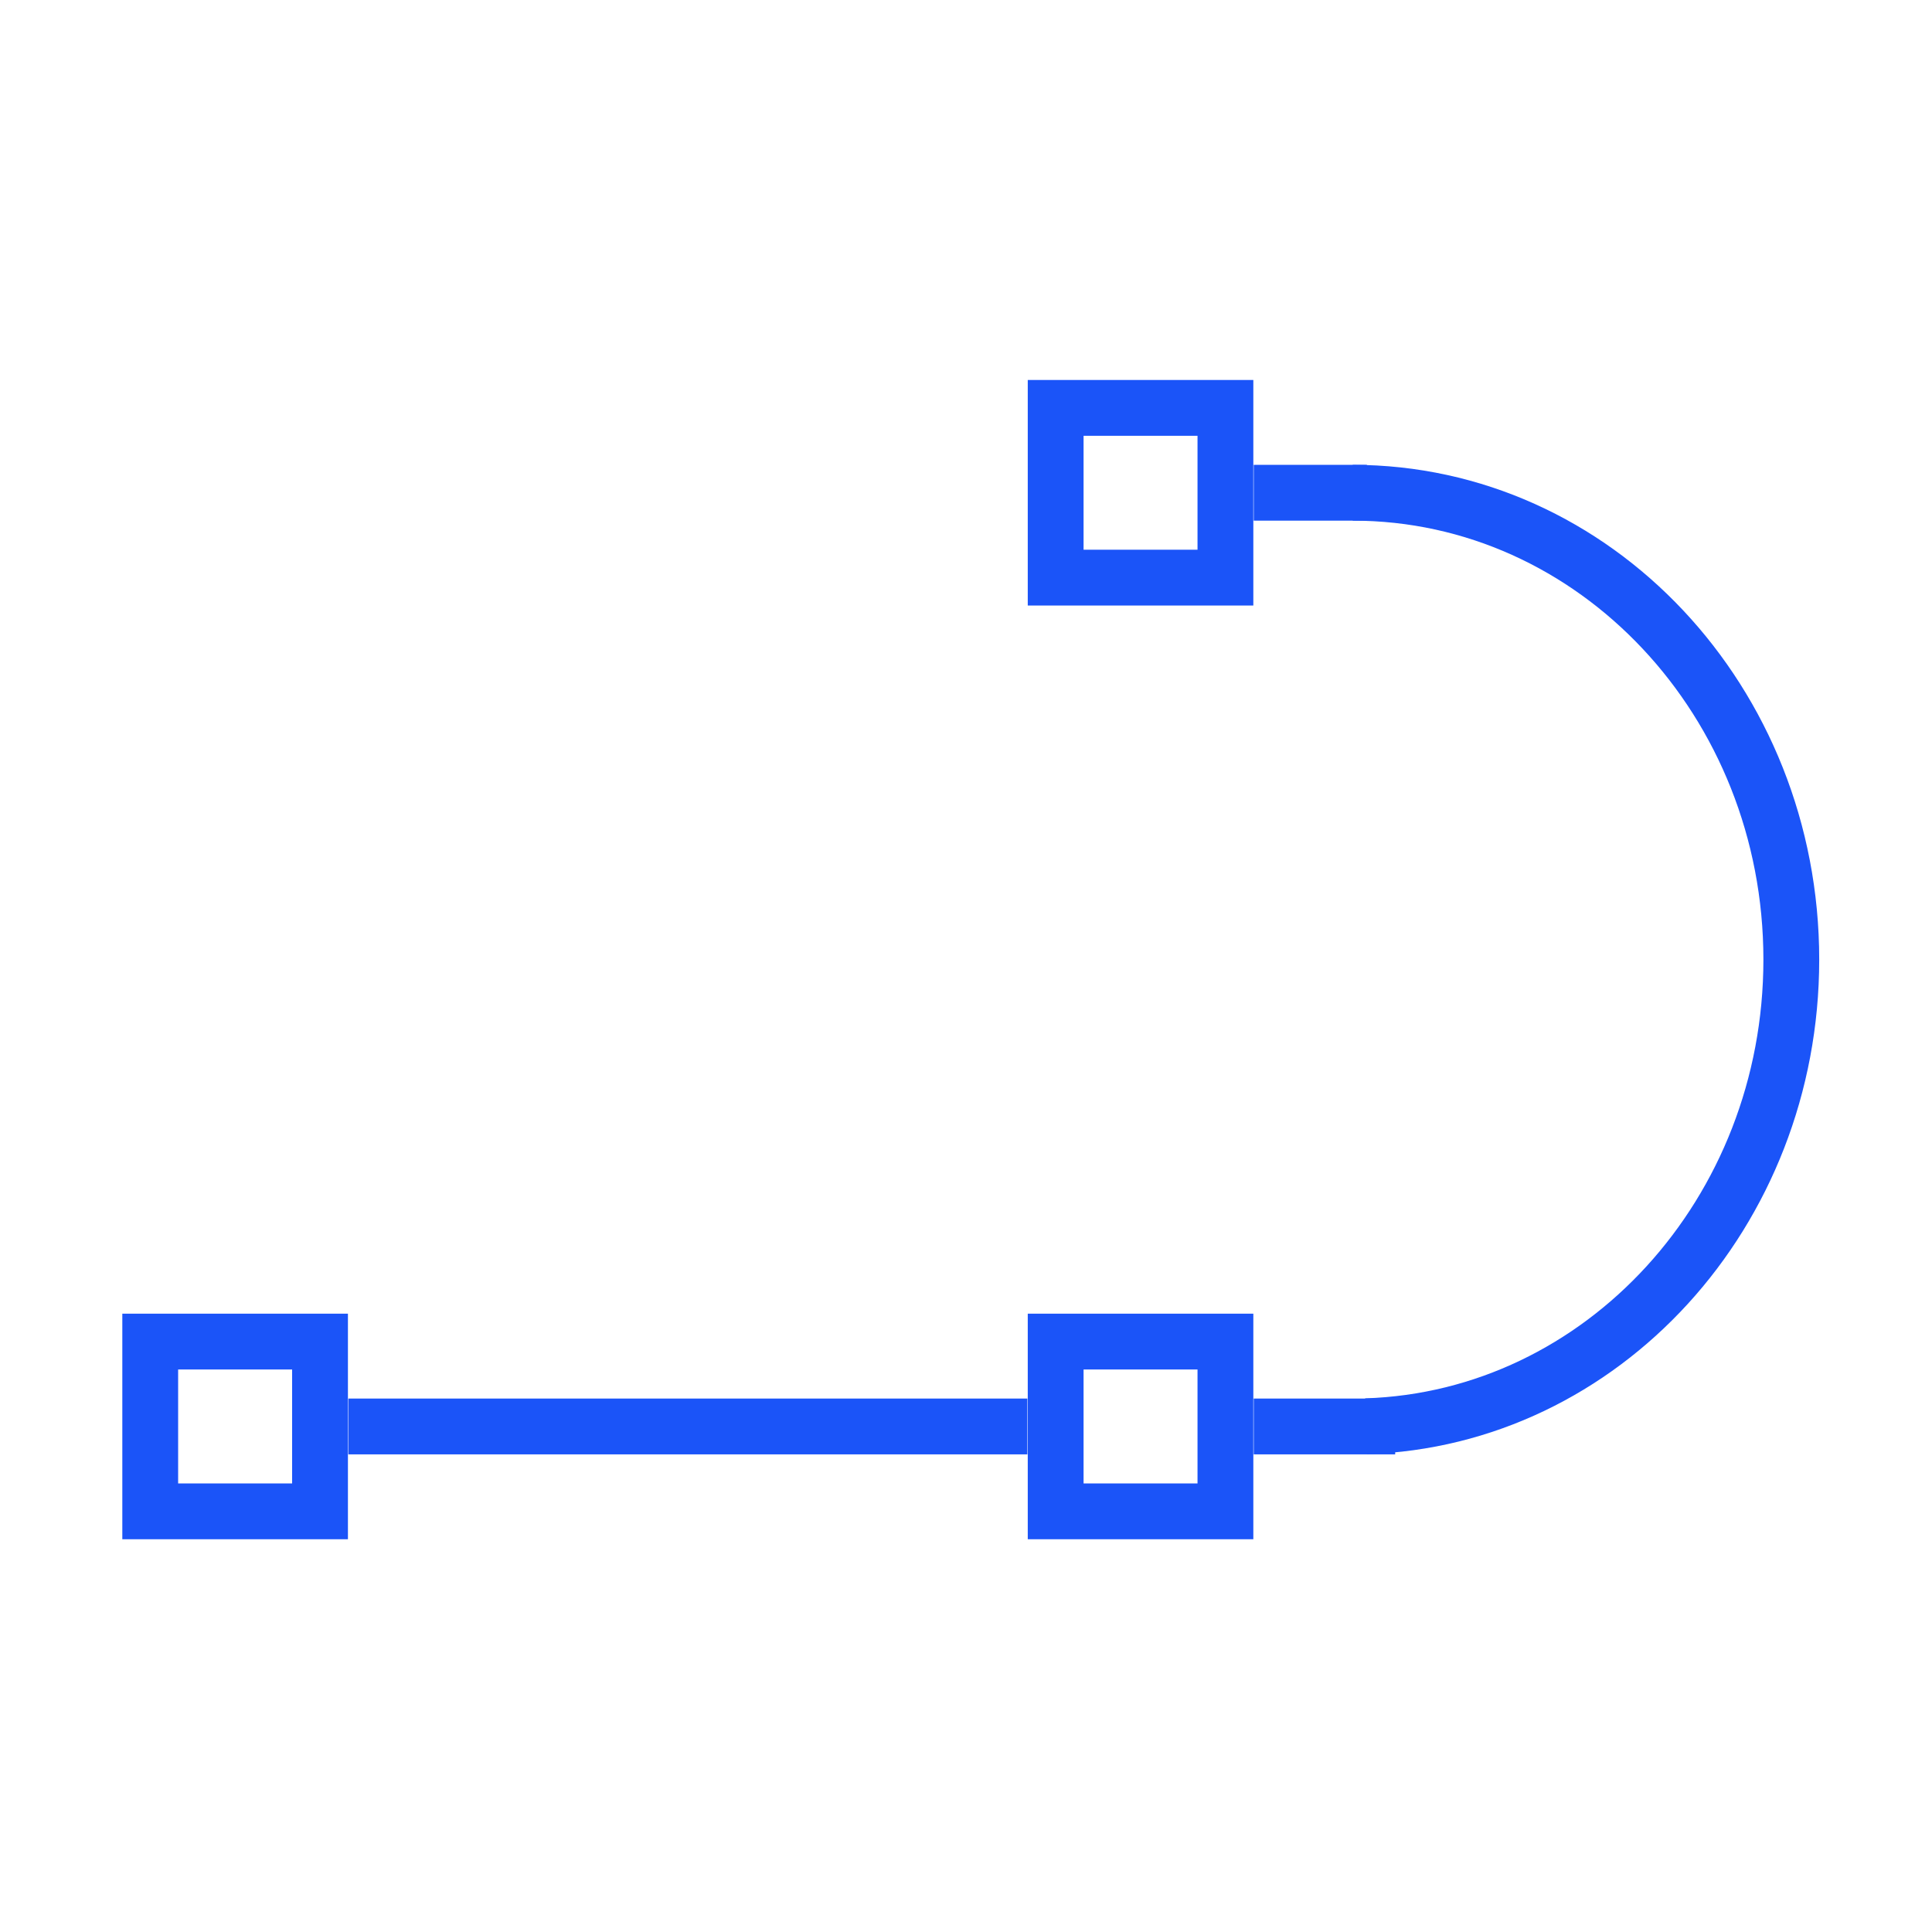 <?xml version="1.0" encoding="UTF-8"?> <svg xmlns="http://www.w3.org/2000/svg" xmlns:xlink="http://www.w3.org/1999/xlink" width="90" height="90" viewBox="0 0 90 90"><defs><clipPath id="clip-path"><rect id="Rectangle_15" data-name="Rectangle 15" width="90" height="90" transform="translate(354 554)" fill="#fff" stroke="#707070" stroke-width="1"></rect></clipPath></defs><g id="Mask_Group_20" data-name="Mask Group 20" transform="translate(-354 -554)" clip-path="url(#clip-path)"><g id="Group_195" data-name="Group 195" transform="translate(-234.049 19)"><path id="Path_205" data-name="Path 205" d="M0,392.919H7.91v-7.908H0Z" transform="translate(595.047 212.485)" fill="none" stroke="#1b54f8" stroke-width="2.6"></path><path id="Path_206" data-name="Path 206" d="M373.344,392.919h7.908v-7.908h-7.908Z" transform="translate(263.882 212.485)" fill="none" stroke="#1b54f8" stroke-width="2.6"></path><path id="Path_207" data-name="Path 207" d="M373.344,7.907h7.908V0h-7.908Z" transform="translate(263.882 554.001)" fill="none" stroke="#1b54f8" stroke-width="2.6"></path><path id="Path_208" data-name="Path 208" d="M81.668,420.012H113.3" transform="translate(522.607 181.438)" fill="none" stroke="#1b54f8" stroke-width="2.6"></path><path id="Path_209" data-name="Path 209" d="M455.013,420.012h6.59" transform="translate(191.439 181.438)" fill="none" stroke="#1b54f8" stroke-width="2.6"></path><path id="Path_210" data-name="Path 210" d="M455.013,35h5.272" transform="translate(191.439 522.954)" fill="none" stroke="#1b54f8" stroke-width="2.6"></path><path id="Path_211" data-name="Path 211" d="M496.466,78.487c11-.348,19.811-9.947,19.811-21.738,0-12.01-9.147-21.748-20.43-21.748" transform="translate(155.218 522.953)" fill="none" stroke="#1b54f8" stroke-width="2.6"></path></g></g></svg> 